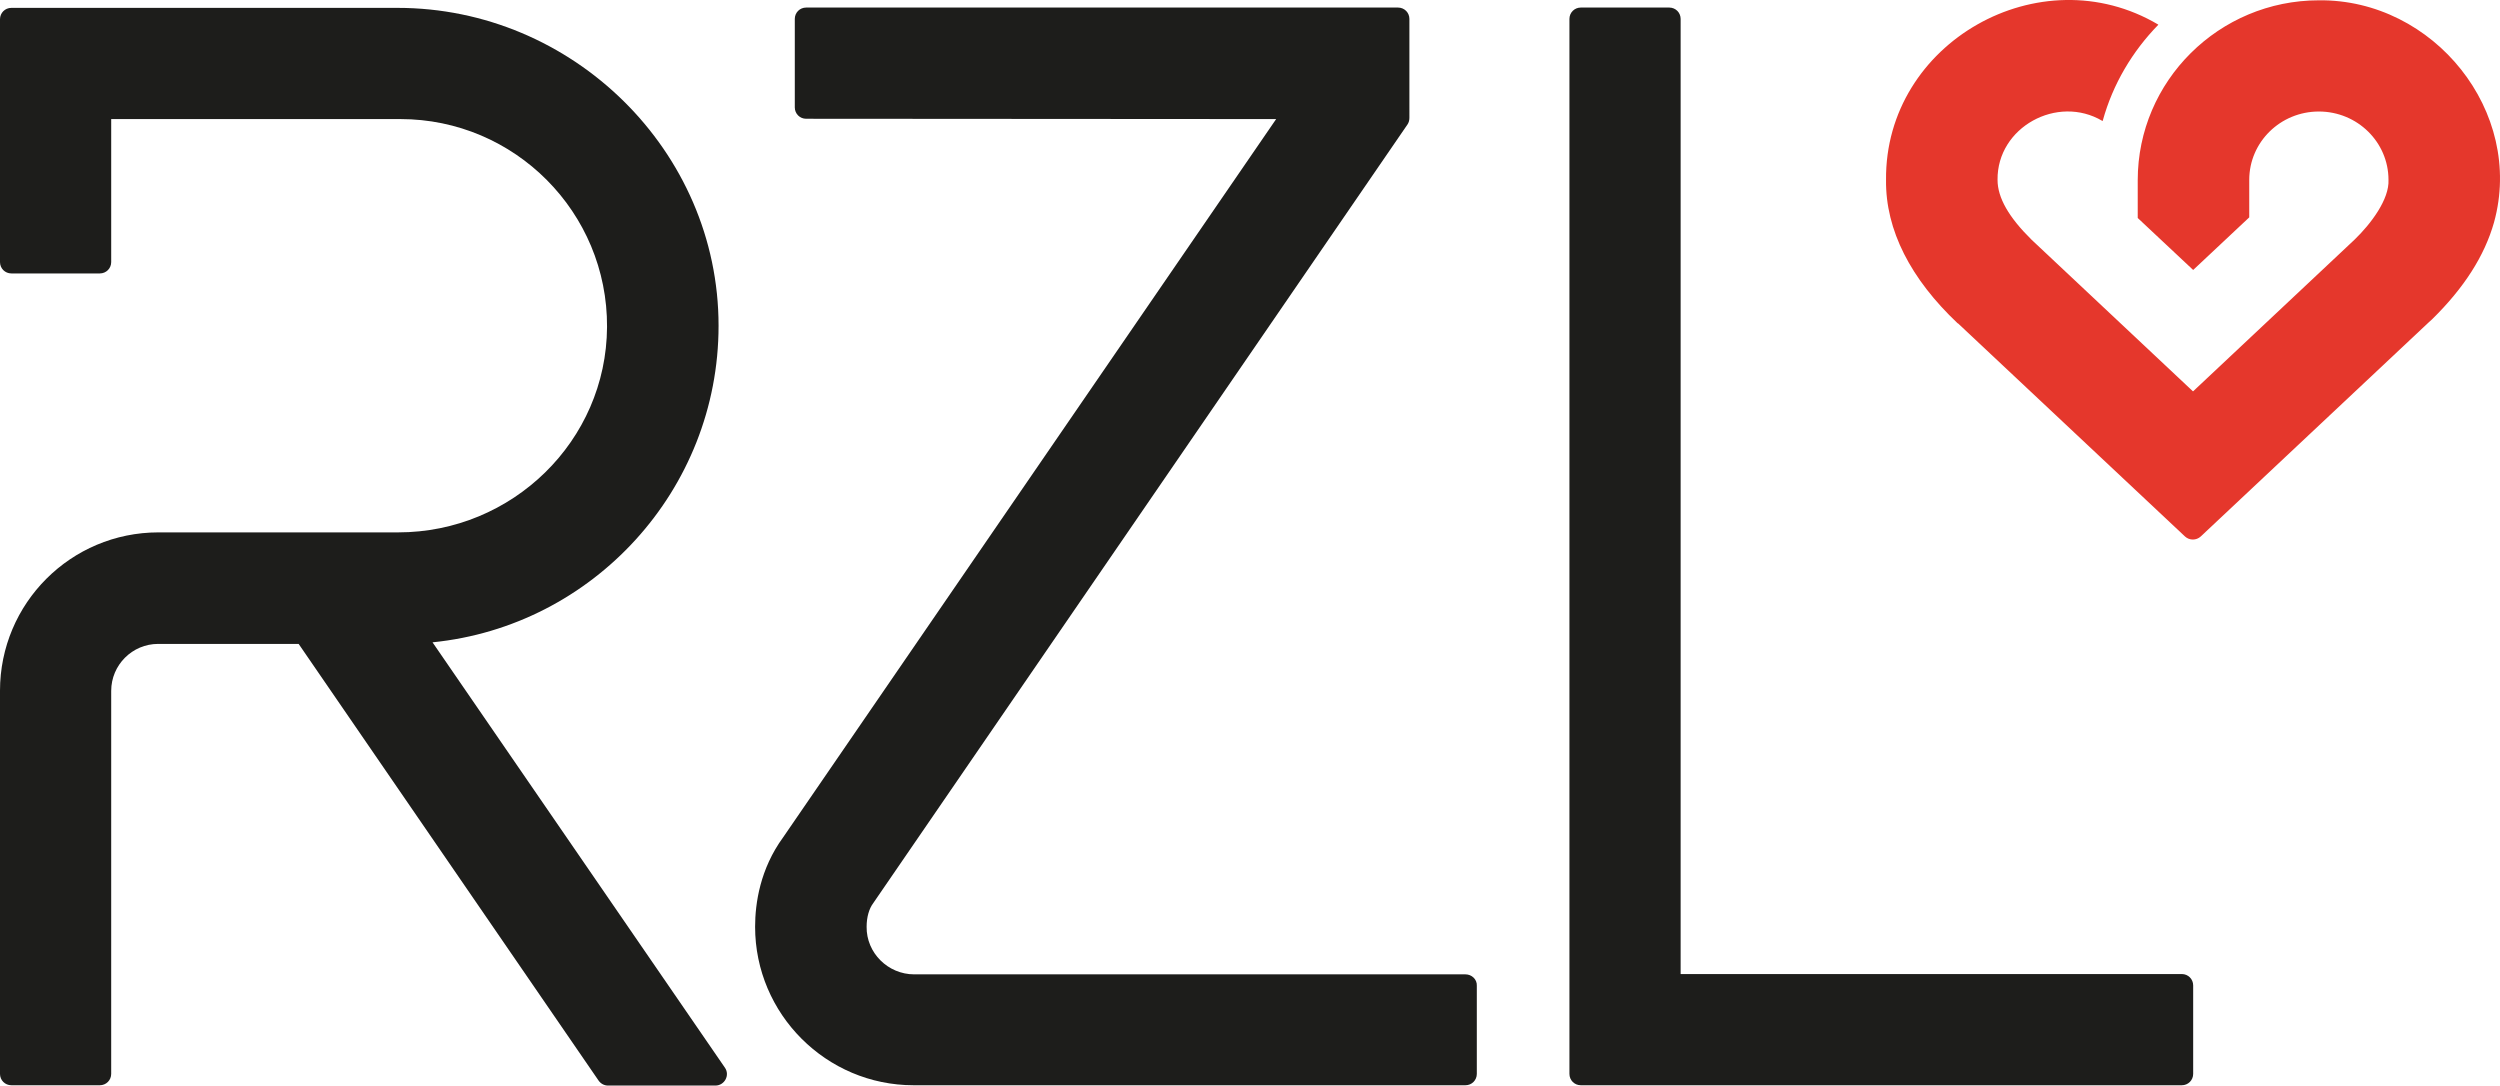 <svg xmlns="http://www.w3.org/2000/svg" xmlns:xlink="http://www.w3.org/1999/xlink" version="1.1" id="Ebene_1" x="0px" y="0px" style="enable-background:new 0 0 1251.9 802.7;" xml:space="preserve" viewBox="229.2 229 793.6 344.6">
<style type="text/css">
	.st0{fill:#FABF35;}
	.st1{fill:#467B7B;}
	.st2{fill:#E5372C;}
	.st3{fill:#F2ABBB;}
	.st4{fill:#FFFFFF;}
	.st5{fill:#1D1D1B;}
</style>
<g>
	<g>
		<path class="st5" d="M921.8,538.2H762.7l0-303.2c0-2-1.6-3.6-3.6-3.6h-28.1c-2,0-3.6,1.6-3.6,3.6l0,334.9c0,2,1.6,3.6,3.6,3.6    h190.8c2,0,3.6-1.6,3.6-3.6v-28.1C925.4,539.8,923.8,538.2,921.8,538.2z"/>
		<path class="st5" d="M694.4,538.3h-175c-8.3,0-15.2-6.8-15.1-15.1c0-3.1,0.8-5.8,2.1-7.5l0.2-0.3l169.4-246.9    c0.4-0.6,0.6-1.3,0.6-2.1V235c0-2-1.6-3.6-3.6-3.6l-187.9,0c-2,0-3.6,1.6-3.6,3.6l0,28.1c0,2,1.6,3.6,3.6,3.6l149.2,0.1    l-156.5,228c-7.3,10-8.9,20.9-8.9,28.4c0,27.7,22.6,50.3,50.3,50.3h175.2c2,0,3.6-1.6,3.6-3.6v-28    C698.1,539.9,696.4,538.3,694.4,538.3z"/>
		<path class="st5" d="M366.5,432.9c50.9-5.1,90.8-48.3,90.8-100.5c0-55.5-46.3-100.9-101.9-100.9H232.8c-2,0-3.6,1.6-3.6,3.6v77.1    c0,2,1.6,3.6,3.6,3.6h28.1c2,0,3.6-1.6,3.6-3.6v-45.4h91.8c36.3,0,65.8,29.6,65.6,66c-0.2,36.2-30.1,65.2-66.3,65.2h-76.1    c-27.8,0-50.3,22.5-50.3,50.3v121.6c0,2,1.6,3.6,3.6,3.6h28.1c2,0,3.6-1.6,3.6-3.6V448.3c0-8.2,6.7-14.9,14.9-14.9H324L419.2,572    c0.7,1,1.8,1.6,3,1.6h34.1c2.9,0,4.7-3.3,3-5.7L366.5,432.9z"/>
	</g>
	<path class="st2" d="M965.3,229.1c-31.7,0-57.5,25.6-57.5,57.1l0,12l17.6,16.5l17.8-16.7v-11.9c0-12,9.9-21.7,22.1-21.7   c12.2,0,22.1,9.7,22.1,21.7c0.3,6.1-5.5,13.9-10.8,19l-51.2,48.1c0,0-0.1,0-0.1,0l-51.2-48.1c-7.2-7.1-10.8-13.3-10.8-19   c-0.2-16.7,19-27.2,33.3-18.7c0,0,0.1,0,0.1-0.1c3.2-11.6,9.4-22,17.6-30.4c0,0,0-0.1,0-0.1c-37.5-22.2-86.8,5.7-86.4,49.3   c-0.2,16,7.9,31.5,22.7,45.5l0.2,0.1l72,67.6c1.4,1.3,3.6,1.3,5,0l72.4-68l1-0.9c10.2-10,16.7-20.2,19.7-30.8   C1030.6,264.5,1001.8,228.7,965.3,229.1z"/>
</g>
</svg>